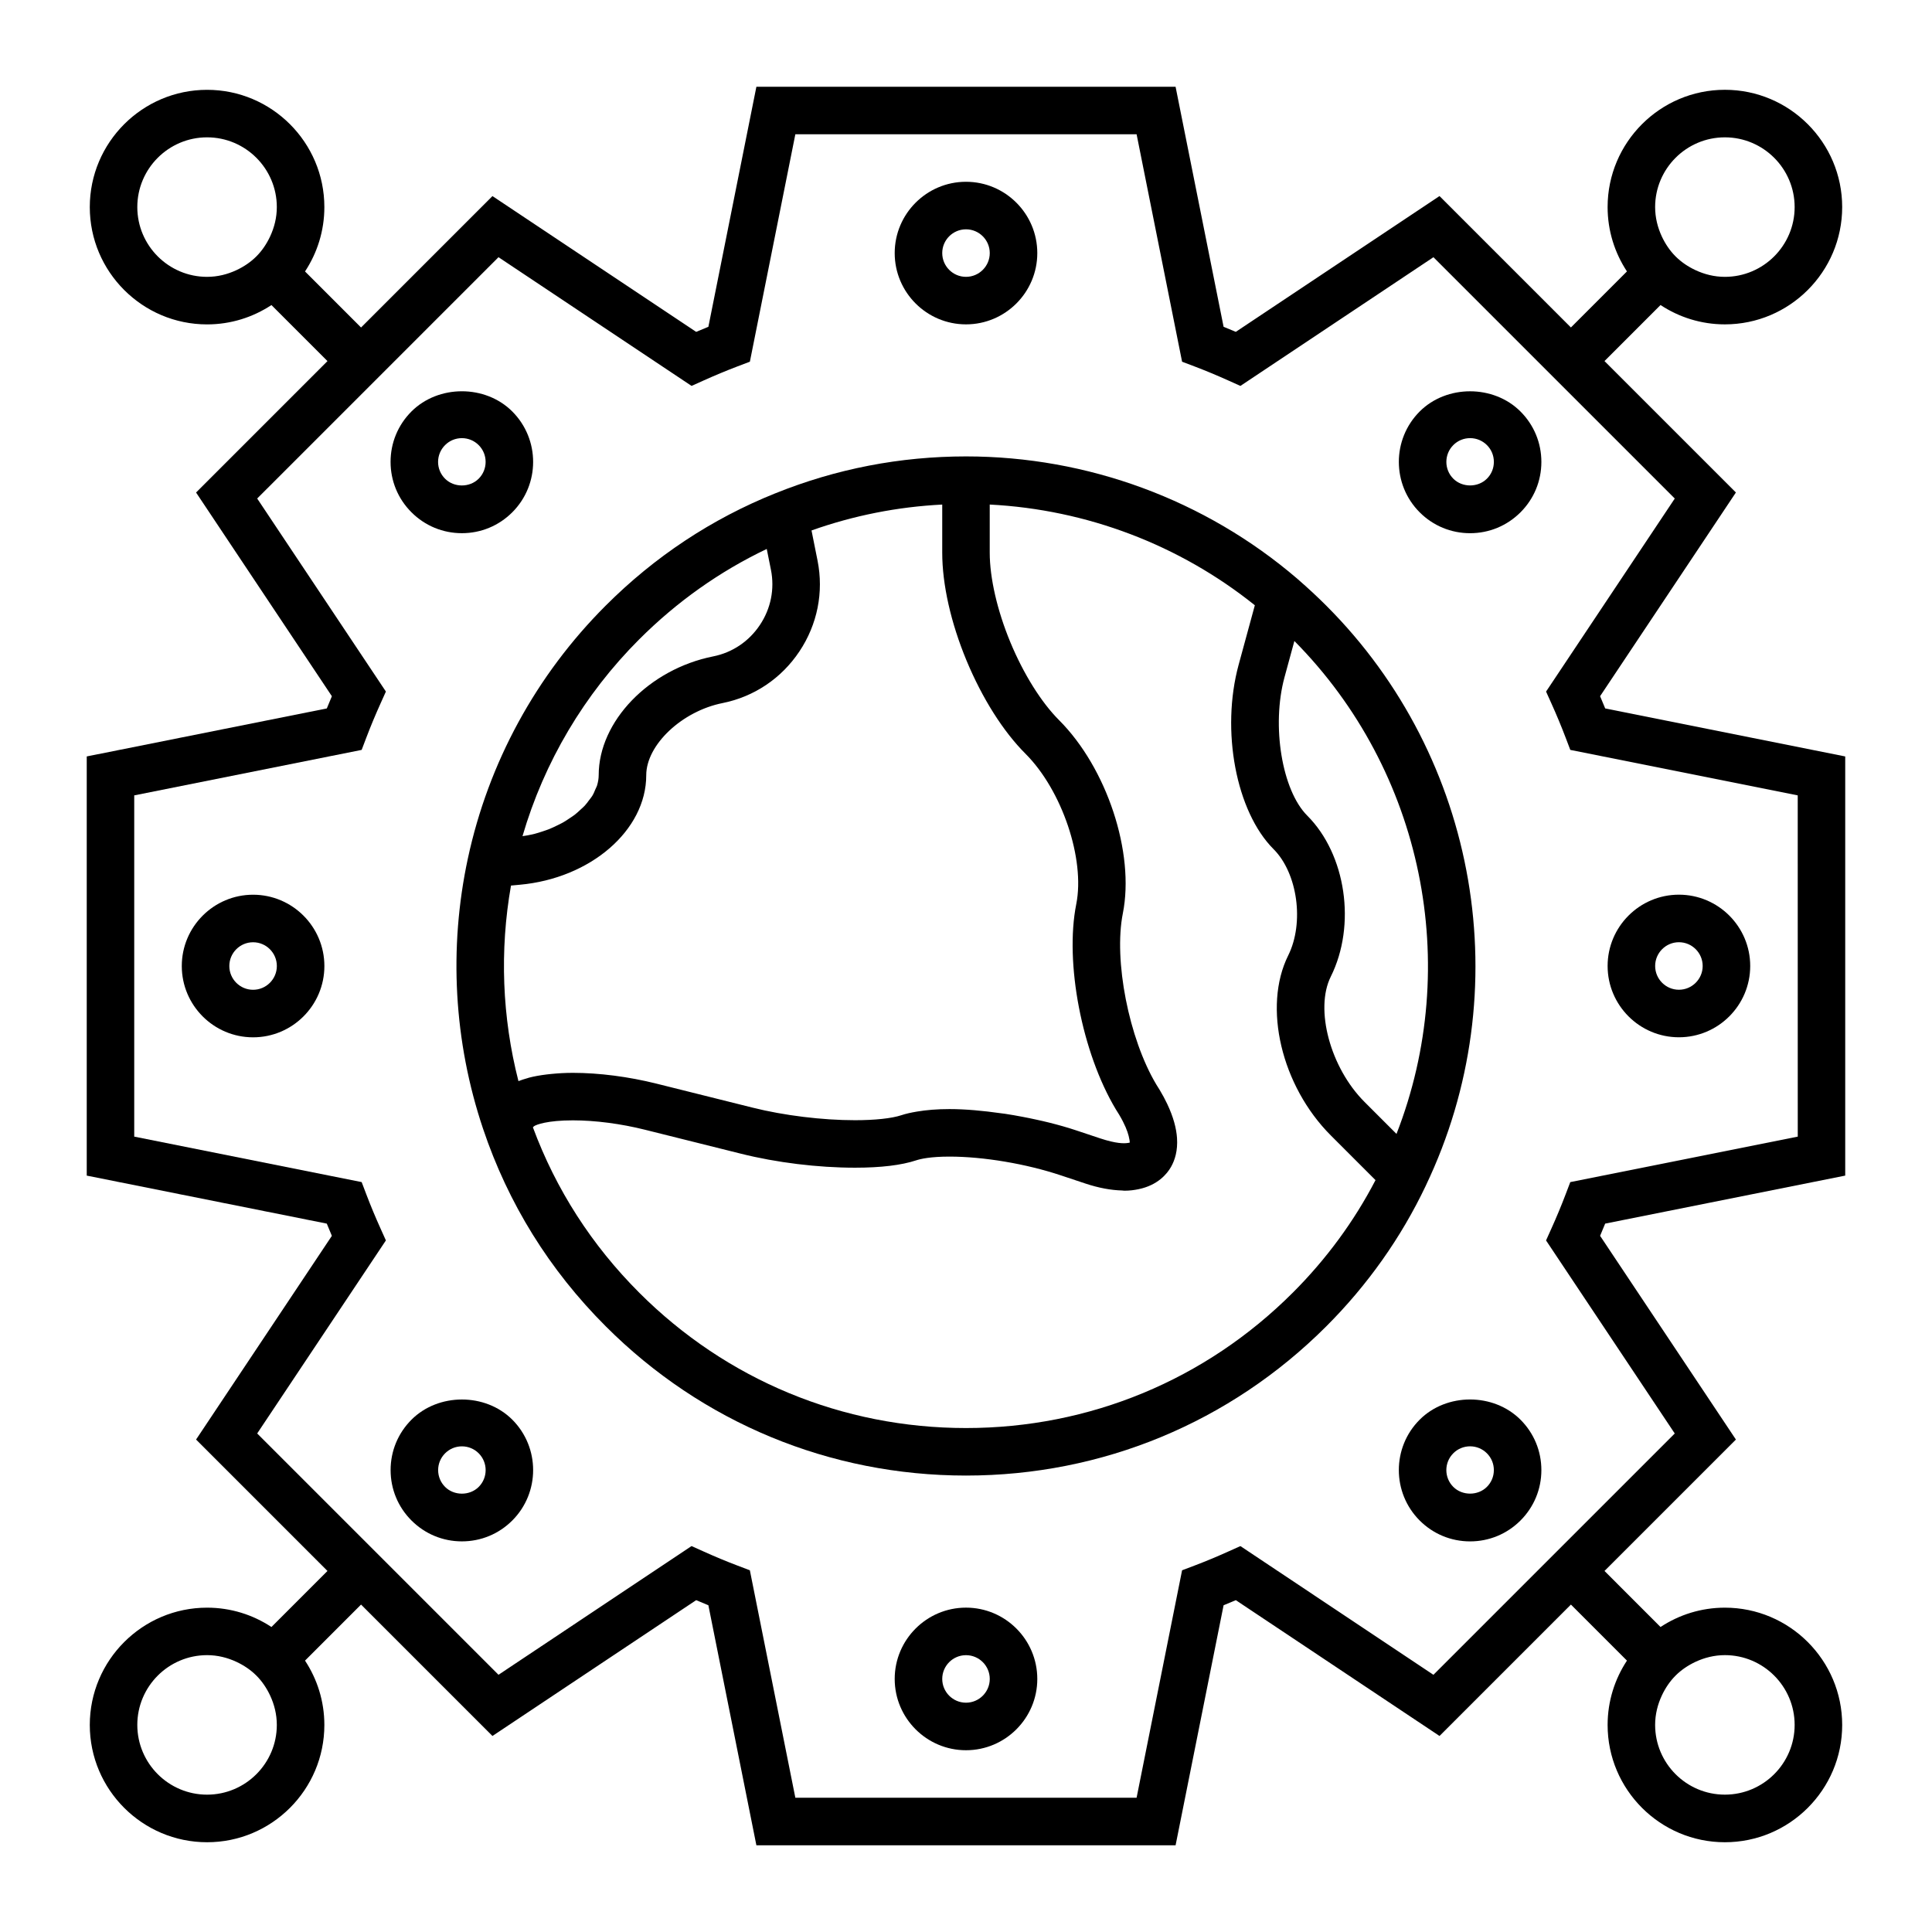 <?xml version="1.0" encoding="UTF-8"?>
<!-- Uploaded to: ICON Repo, www.iconrepo.com, Generator: ICON Repo Mixer Tools -->
<svg fill="#000000" width="800px" height="800px" version="1.1" viewBox="144 144 512 512" xmlns="http://www.w3.org/2000/svg">
 <g>
  <path d="m568.04 328.5 35.992-53.988-34.824-34.824 14.848-14.852c4.902 3.231 10.758 5.125 17.055 5.125 17.141 0 31.086-13.945 31.086-31.086 0-17.133-13.945-31.078-31.086-31.078s-31.078 13.945-31.078 31.078c0 6.297 1.895 12.152 5.125 17.055l-14.848 14.852-34.824-34.824-53.988 35.988c-1.074-0.457-2.152-0.906-3.234-1.344l-12.723-63.609h-111.09l-12.723 63.613c-1.082 0.438-2.16 0.887-3.234 1.344l-53.988-35.984-34.824 34.824-14.848-14.852c3.231-4.902 5.125-10.758 5.125-17.055 0-17.133-13.945-31.078-31.078-31.078-17.141 0-31.086 13.945-31.086 31.078 0 17.141 13.945 31.086 31.086 31.086 6.297 0 12.152-1.895 17.055-5.125l14.848 14.852-34.824 34.824 35.992 53.988c-0.457 1.074-0.906 2.156-1.344 3.238l-63.621 12.715v111.09l63.617 12.723c0.438 1.082 0.887 2.168 1.344 3.238l-35.988 53.984 34.824 34.824-14.848 14.852c-4.902-3.231-10.758-5.125-17.055-5.125-17.141 0-31.086 13.945-31.086 31.086 0 17.133 13.945 31.078 31.086 31.078 17.141 0 31.078-13.945 31.078-31.078 0-6.297-1.895-12.152-5.125-17.055l14.848-14.852 34.824 34.824 53.984-35.992c1.074 0.465 2.152 0.91 3.238 1.352l12.723 63.617h111.09l12.723-63.617c1.082-0.438 2.168-0.887 3.238-1.352l53.984 35.992 34.824-34.824 14.848 14.852c-3.231 4.902-5.125 10.758-5.125 17.055 0 17.133 13.945 31.078 31.078 31.078 17.141 0 31.086-13.945 31.086-31.078 0-17.141-13.945-31.086-31.086-31.086-6.297 0-12.152 1.895-17.055 5.125l-14.848-14.852 34.824-34.824-35.992-53.988c0.457-1.074 0.906-2.156 1.344-3.238l63.617-12.723v-111.08l-63.609-12.727c-0.438-1.082-0.887-2.16-1.352-3.234zm52.371 116.72-60.27 12.051-1.238 3.254c-1.164 3.055-2.418 6.062-3.754 9.023l-1.43 3.18 34.109 51.16-27.523 27.52-36.43 36.43-51.156-34.109-3.176 1.426c-2.961 1.336-5.969 2.594-9.023 3.754l-3.254 1.234-12.055 60.273h-90.434l-12.055-60.277-3.254-1.234c-3.055-1.16-6.062-2.418-9.023-3.754l-3.176-1.426-51.156 34.109-36.43-36.43-27.523-27.52 34.109-51.16-1.43-3.18c-1.336-2.961-2.59-5.969-3.754-9.023l-1.238-3.254-60.27-12.047v-90.441l60.27-12.051 1.238-3.254c1.164-3.055 2.418-6.062 3.754-9.023l1.43-3.18-34.109-51.16 27.523-27.52 36.43-36.43 51.16 34.109 3.18-1.43c2.961-1.328 5.965-2.59 9.02-3.75l3.254-1.234 12.051-60.273h90.434l12.055 60.277 3.254 1.234c3.055 1.16 6.055 2.418 9.02 3.75l3.18 1.43 51.16-34.109 36.43 36.43 27.523 27.52-34.109 51.16 1.43 3.18c1.336 2.961 2.59 5.969 3.754 9.023l1.238 3.254 60.27 12.051 0.008 90.438zm-37.785-246.34c0-10.191 8.293-18.484 18.484-18.484 10.191 0 18.488 8.293 18.488 18.484s-8.293 18.488-18.488 18.488c-2.797 0-5.422-0.672-7.801-1.785-1.961-0.918-3.758-2.125-5.269-3.637-1.512-1.512-2.715-3.309-3.637-5.269-1.105-2.379-1.777-5-1.777-7.797zm-383.75 18.488c-10.191 0-18.488-8.293-18.488-18.488 0-10.195 8.293-18.484 18.488-18.484 10.195 0 18.484 8.293 18.484 18.484 0 2.797-0.672 5.422-1.785 7.801-0.918 1.961-2.125 3.758-3.637 5.269-1.512 1.512-3.309 2.715-5.269 3.637-2.379 1.113-5 1.781-7.793 1.781zm18.484 383.75c0 10.191-8.293 18.484-18.484 18.484-10.191 0-18.488-8.293-18.488-18.484s8.293-18.488 18.488-18.488c2.797 0 5.422 0.672 7.801 1.785 1.961 0.918 3.758 2.125 5.269 3.637 1.512 1.512 2.715 3.309 3.637 5.269 1.109 2.375 1.777 5 1.777 7.797zm383.75-18.492c10.191 0 18.488 8.293 18.488 18.488 0 10.195-8.293 18.484-18.488 18.484-10.195 0-18.484-8.293-18.484-18.484 0-2.797 0.672-5.422 1.785-7.801 0.918-1.961 2.125-3.758 3.637-5.269s3.309-2.715 5.269-3.637c2.379-1.109 5.004-1.781 7.793-1.781z"/>
  <path d="m588.93 418.89c10.418 0 18.895-8.48 18.895-18.895 0-10.414-8.473-18.895-18.895-18.895-10.418 0-18.895 8.48-18.895 18.895 0.004 10.418 8.477 18.895 18.895 18.895zm0-25.191c3.473 0 6.297 2.828 6.297 6.297 0 3.473-2.828 6.297-6.297 6.297-3.473 0-6.297-2.828-6.297-6.297s2.828-6.297 6.297-6.297z"/>
  <path d="m400 570.04c-10.418 0-18.895 8.48-18.895 18.895 0 10.414 8.473 18.895 18.895 18.895 10.418 0 18.895-8.48 18.895-18.895-0.004-10.418-8.477-18.895-18.895-18.895zm0 25.191c-3.473 0-6.297-2.828-6.297-6.297 0-3.473 2.828-6.297 6.297-6.297 3.473 0 6.297 2.828 6.297 6.297s-2.828 6.297-6.297 6.297z"/>
  <path d="m211.07 381.11c-10.418 0-18.895 8.48-18.895 18.895s8.473 18.895 18.895 18.895c10.418 0 18.895-8.48 18.895-18.895-0.004-10.414-8.477-18.895-18.895-18.895zm0 25.191c-3.473 0-6.297-2.828-6.297-6.297 0-3.473 2.828-6.297 6.297-6.297 3.473 0 6.297 2.828 6.297 6.297s-2.824 6.297-6.297 6.297z"/>
  <path d="m400 229.96c10.418 0 18.895-8.48 18.895-18.895-0.004-10.41-8.477-18.891-18.895-18.891s-18.895 8.48-18.895 18.895c0 10.414 8.473 18.891 18.895 18.891zm0-25.188c3.473 0 6.297 2.828 6.297 6.297 0 3.473-2.828 6.297-6.297 6.297-3.473 0-6.297-2.828-6.297-6.297-0.004-3.473 2.824-6.297 6.297-6.297z"/>
  <path d="m520.23 520.23c-7.367 7.359-7.367 19.348 0 26.719 3.566 3.57 8.312 5.535 13.359 5.535s9.789-1.969 13.355-5.535c3.566-3.566 5.535-8.312 5.535-13.355 0-5.047-1.965-9.793-5.531-13.355-7.141-7.144-19.582-7.152-26.719-0.008zm17.809 17.809c-2.379 2.387-6.531 2.379-8.902 0-2.457-2.453-2.457-6.449 0-8.906 1.188-1.188 2.769-1.844 4.453-1.844 1.676 0 3.258 0.656 4.453 1.848 1.188 1.184 1.844 2.766 1.844 4.449 0 1.68-0.652 3.262-1.848 4.453z"/>
  <path d="m253.05 520.23c-3.57 3.566-5.535 8.312-5.535 13.359 0 5.043 1.965 9.789 5.531 13.355s8.312 5.535 13.359 5.535 9.789-1.965 13.359-5.535c7.367-7.371 7.359-19.355 0-26.719-7.141-7.133-19.586-7.117-26.715 0.004zm17.812 17.816c-2.379 2.383-6.523 2.387-8.906 0-1.188-1.188-1.844-2.769-1.844-4.453s0.656-3.258 1.848-4.453c1.188-1.188 2.769-1.844 4.449-1.844 1.684 0 3.266 0.656 4.453 1.844 2.453 2.457 2.453 6.453 0 8.906z"/>
  <path d="m266.4 285.3c5.047 0 9.789-1.965 13.359-5.535 7.367-7.359 7.367-19.348 0-26.719-7.141-7.144-19.582-7.133-26.719 0-3.566 3.566-5.535 8.312-5.535 13.355 0 5.047 1.965 9.793 5.531 13.355 3.574 3.578 8.316 5.543 13.363 5.543zm-4.449-23.344c1.188-1.188 2.769-1.844 4.449-1.844 1.684 0 3.266 0.656 4.453 1.844 2.457 2.453 2.457 6.449 0 8.906-2.379 2.383-6.519 2.394-8.914-0.004-1.188-1.184-1.844-2.766-1.844-4.449 0.004-1.68 0.664-3.262 1.855-4.453z"/>
  <path d="m520.23 253.05c-7.367 7.371-7.359 19.355 0 26.719 3.566 3.57 8.312 5.535 13.359 5.535 5.047 0 9.789-1.969 13.355-5.531 3.57-3.566 5.535-8.312 5.535-13.359 0-5.043-1.965-9.789-5.531-13.355-7.133-7.141-19.574-7.152-26.719-0.008zm17.816 17.809c-2.379 2.383-6.523 2.383-8.906 0-2.453-2.453-2.453-6.449 0-8.906 1.188-1.188 2.769-1.844 4.453-1.844 1.676 0 3.258 0.656 4.453 1.844 1.195 1.188 1.844 2.769 1.844 4.453s-0.648 3.266-1.844 4.453z"/>
  <path d="m521.86 458.21v0c0.004-0.012 0.004-0.012 0.004-0.016v-0.012c24.621-51.516 14.02-113.27-26.379-153.67-2.293-2.297-4.797-4.625-7.664-7.117-0.004-0.004-0.012-0.004-0.016-0.012-0.012-0.004-0.016-0.016-0.02-0.023-24.387-20.898-55.566-32.406-87.789-32.406-17.434 0-34.43 3.289-50.512 9.777h-0.004-0.004-0.004c-16.844 6.762-31.973 16.777-44.961 29.77-18.426 18.418-31.055 41.59-36.52 66.996-5.117 23.797-3.727 48.551 4.012 71.602 6.66 19.844 17.598 37.469 32.512 52.375 25.488 25.52 59.406 39.566 95.48 39.566s69.988-14.047 95.492-39.555c10.945-10.945 19.816-23.488 26.371-37.277zm-7.773-13.711-8.488-8.488c-9.055-9.059-13.227-24.57-8.926-33.199 6.793-13.637 4.047-32.379-6.242-42.668-6.695-6.695-9.512-23.824-6.027-36.656l2.621-9.617c34.148 34.496 44.516 85.91 27.062 130.63zm-158.23-127.87c4.766-7.148 6.469-15.695 4.805-24.047l-1.602-8.004c11.16-3.961 22.773-6.262 34.641-6.863v12.762c0 8.41 2.281 18.547 6.43 28.555 4.172 10.035 9.73 18.824 15.645 24.73 9.664 9.668 15.824 27.91 13.445 39.836-3.094 15.504 1.484 39.352 10.484 54.391l0.871 1.395c1.516 2.539 2.203 4.375 2.535 5.672 0.195 0.777 0.297 1.41 0.281 1.754-0.109 0.031-0.316 0.055-0.488 0.086-0.996 0.16-3.066 0.207-7.352-1.215l-6.434-2.144c-2.289-0.766-4.707-1.438-7.168-2.055-1.055-0.266-2.106-0.492-3.18-0.734-1.281-0.281-2.555-0.551-3.848-0.789-1.523-0.289-3.012-0.555-4.535-0.785-0.379-0.055-0.75-0.098-1.129-0.145-4.734-0.672-9.41-1.109-13.633-1.109-3.269 0-6.125 0.238-8.641 0.664-0.02 0.004-0.039 0.004-0.059 0.012-1.484 0.25-2.883 0.555-4.082 0.957-2.519 0.836-6.984 1.316-12.254 1.316-8.688 0-18.832-1.246-27.145-3.332l-25.441-6.352c-7.375-1.848-15.254-2.867-22.184-2.867-2.066 0-3.934 0.117-5.715 0.293-0.414 0.039-0.82 0.082-1.219 0.133-1.707 0.211-3.305 0.484-4.731 0.863-0.117 0.031-0.207 0.07-0.316 0.105-0.855 0.242-1.691 0.5-2.445 0.801-4.332-16.914-5.012-34.59-1.977-51.828 0.762-0.07 1.492-0.145 2.289-0.211 18.812-1.688 33.555-14.438 33.555-29.035 0-8.031 9.453-16.965 20.223-19.113 8.363-1.68 15.605-6.543 20.371-13.695zm-42.441-3.211c9.961-9.957 21.297-17.984 33.781-23.938l1.113 5.535c1.012 5.078-0.023 10.27-2.934 14.621-2.902 4.348-7.289 7.301-12.359 8.312-17.02 3.394-30.355 17.219-30.355 31.465 0 0.941-0.168 1.883-0.453 2.812-0.102 0.316-0.293 0.625-0.422 0.941-0.25 0.605-0.488 1.211-0.852 1.793-0.227 0.367-0.535 0.711-0.797 1.066-0.379 0.516-0.742 1.027-1.199 1.516-0.336 0.363-0.742 0.699-1.117 1.047-0.484 0.449-0.957 0.902-1.5 1.32-0.434 0.336-0.922 0.641-1.391 0.957-0.57 0.383-1.137 0.77-1.754 1.117-0.52 0.293-1.074 0.551-1.617 0.816-0.645 0.312-1.285 0.625-1.965 0.898-0.574 0.23-1.18 0.43-1.777 0.629-0.711 0.238-1.422 0.465-2.152 0.656-0.613 0.156-1.246 0.281-1.875 0.402-0.438 0.086-0.883 0.145-1.324 0.211 5.742-19.66 16.332-37.562 30.949-52.18zm173.17 173.17c-23.125 23.129-53.871 35.859-86.586 35.859-32.711 0-63.461-12.73-86.586-35.859-12.602-12.602-22.07-27.332-28.188-43.832l0.277-0.281c0.59-0.438 3.582-1.57 10.312-1.57 5.918 0 12.711 0.887 19.125 2.492l25.441 6.352c9.391 2.359 20.398 3.703 30.203 3.703 6.852 0 12.309-0.656 16.223-1.953 1.109-0.367 3.734-0.988 8.816-0.988 9.008 0 20.312 1.906 29.504 4.969l6.434 2.144c3.602 1.203 6.879 1.793 9.805 1.867 0.191 0.004 0.414 0.059 0.605 0.059 1.406 0 2.625-0.168 3.758-0.402 5.019-1.039 7.523-3.988 8.609-5.914 1.02-1.797 1.812-4.309 1.582-7.668-0.176-2.519-0.934-5.512-2.609-9.039-0.559-1.176-1.219-2.414-1.996-3.707l-0.871-1.395c-7.285-12.184-11.352-32.961-8.879-45.367 3.195-16.043-4.227-38.527-16.898-51.207-4.711-4.707-9.418-12.234-12.914-20.652-3.477-8.387-5.465-17.039-5.465-23.73v-12.758c25.645 1.32 50.262 10.656 70.258 26.691l-4.297 15.773c-4.746 17.461-0.676 38.93 9.27 48.871 6.363 6.363 8.172 19.512 3.875 28.145-6.785 13.633-1.824 34.598 11.301 47.727l11.828 11.828c-5.688 10.945-13.059 20.969-21.938 29.844z"/>
 </g>
</svg>